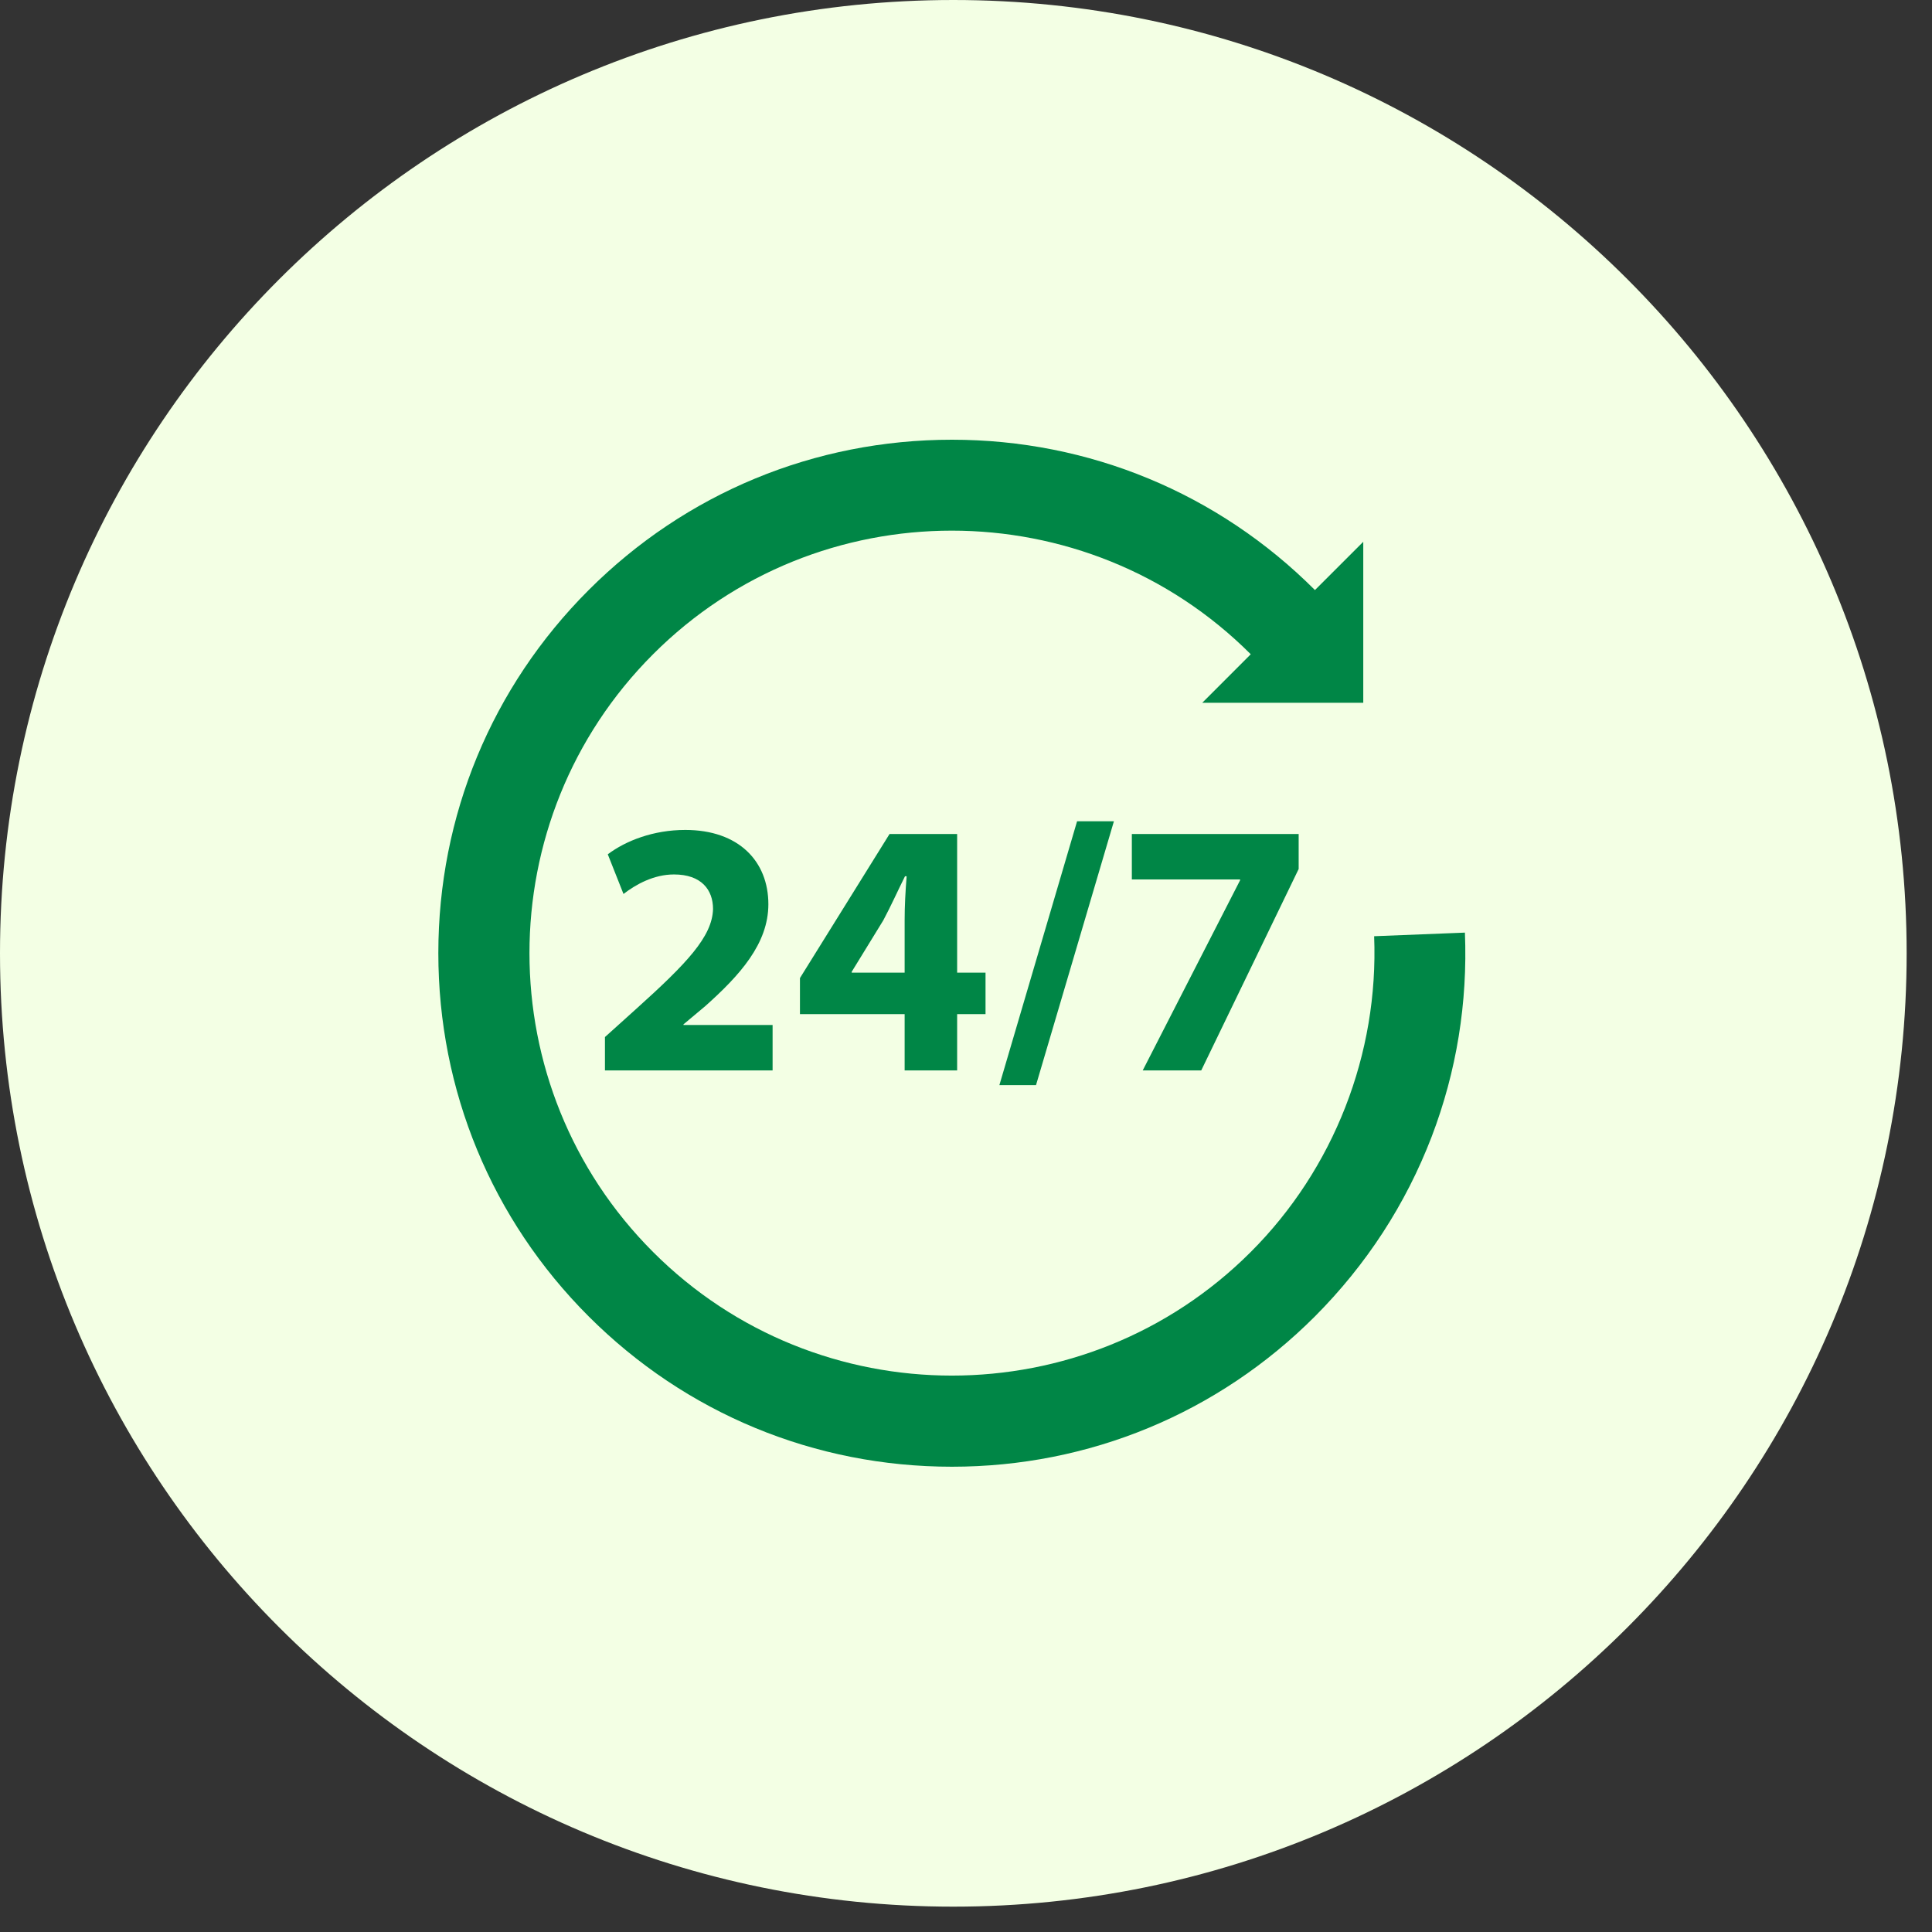 <svg xmlns="http://www.w3.org/2000/svg" xmlns:xlink="http://www.w3.org/1999/xlink" width="50" zoomAndPan="magnify" viewBox="0 0 37.5 37.5" height="50" preserveAspectRatio="xMidYMid meet" version="1.0"><rect x="0" y="0" width="37.5" height="37.5" fill="#333333" stroke="none"/><defs><clipPath id="aae98de6e4"><path d="M 0 0 L 37.008 0 L 37.008 37.008 L 0 37.008 Z M 0 0 " clip-rule="nonzero"/></clipPath><clipPath id="a05ac6bdd9"><path d="M 18.504 0 C 8.285 0 0 8.285 0 18.504 C 0 28.723 8.285 37.008 18.504 37.008 C 28.723 37.008 37.008 28.723 37.008 18.504 C 37.008 8.285 28.723 0 18.504 0 Z M 18.504 0 " clip-rule="nonzero"/></clipPath><clipPath id="7aeb0a8e53"><path d="M 0 0 L 37.008 0 L 37.008 37.008 L 0 37.008 Z M 0 0 " clip-rule="nonzero"/></clipPath><clipPath id="f28802c630"><path d="M 18.504 0 C 8.285 0 0 8.285 0 18.504 C 0 28.723 8.285 37.008 18.504 37.008 C 28.723 37.008 37.008 28.723 37.008 18.504 C 37.008 8.285 28.723 0 18.504 0 Z M 18.504 0 " clip-rule="nonzero"/></clipPath><clipPath id="0c52e81c14"><rect x="0" width="38" y="0" height="38"/></clipPath><clipPath id="a9b6ab643c"><path d="M 8.508 8.531 L 28.492 8.531 L 28.492 28.516 L 8.508 28.516 Z M 8.508 8.531 " clip-rule="nonzero"/></clipPath></defs><g clip-path="url(#aae98de6e4)"><g clip-path="url(#a05ac6bdd9)"><g transform="matrix(1, 0, 0, 1, 0, 0)"><g clip-path="url(#0c52e81c14)"><g clip-path="url(#7aeb0a8e53)"><g clip-path="url(#f28802c630)"><path fill="#f3ffe4" d="M 0 0 L 37.008 0 L 37.008 37.008 L 0 37.008 Z M 0 0 " fill-opacity="1" fill-rule="nonzero"/></g></g></g></g></g></g><path fill="#008646" d="M 12.336 19.594 L 11.742 20.129 L 11.742 20.777 L 14.996 20.777 L 14.996 19.895 L 13.266 19.895 L 13.266 19.883 L 13.691 19.527 C 14.355 18.934 14.914 18.32 14.914 17.551 C 14.914 16.719 14.34 16.109 13.301 16.109 C 12.68 16.109 12.145 16.32 11.797 16.582 L 12.102 17.352 C 12.34 17.168 12.688 16.973 13.082 16.973 C 13.613 16.973 13.84 17.27 13.84 17.645 C 13.824 18.18 13.336 18.695 12.336 19.594 " fill-opacity="1" fill-rule="nonzero"/><path fill="#008646" d="M 16.531 18.879 L 16.531 18.863 L 17.145 17.863 C 17.301 17.57 17.418 17.305 17.566 17.008 L 17.598 17.008 C 17.574 17.305 17.559 17.586 17.559 17.863 L 17.559 18.879 Z M 18.578 20.777 L 18.578 19.684 L 19.129 19.684 L 19.129 18.879 L 18.578 18.879 L 18.578 16.188 L 17.266 16.188 L 15.527 18.984 L 15.527 19.684 L 17.559 19.684 L 17.559 20.777 L 18.578 20.777 " fill-opacity="1" fill-rule="nonzero"/><path fill="#008646" d="M 20.109 21.062 L 21.621 15.941 L 20.906 15.941 L 19.398 21.062 L 20.109 21.062 " fill-opacity="1" fill-rule="nonzero"/><path fill="#008646" d="M 22.18 20.777 L 23.316 20.777 L 25.207 16.867 L 25.207 16.188 L 21.969 16.188 L 21.969 17.07 L 24.07 17.07 L 24.07 17.086 L 22.18 20.777 " fill-opacity="1" fill-rule="nonzero"/><g clip-path="url(#a9b6ab643c)"><path fill="#008646" d="M 28.434 18.102 L 26.672 18.172 C 26.762 20.453 25.891 22.688 24.277 24.301 C 21.078 27.5 15.871 27.5 12.676 24.301 C 9.477 21.102 9.477 15.898 12.676 12.699 C 15.871 9.5 21.078 9.5 24.277 12.699 L 23.336 13.641 L 26.461 13.641 L 26.461 10.516 L 25.523 11.453 C 23.641 9.57 21.137 8.535 18.477 8.535 C 15.812 8.535 13.309 9.57 11.426 11.453 C 9.543 13.336 8.508 15.84 8.508 18.5 C 8.508 21.164 9.543 23.668 11.426 25.551 C 13.309 27.434 15.812 28.469 18.477 28.469 C 21.137 28.469 23.641 27.434 25.523 25.551 C 26.523 24.547 27.285 23.375 27.789 22.062 C 28.273 20.793 28.488 19.461 28.434 18.102 " fill-opacity="1" fill-rule="nonzero"/></g></svg>